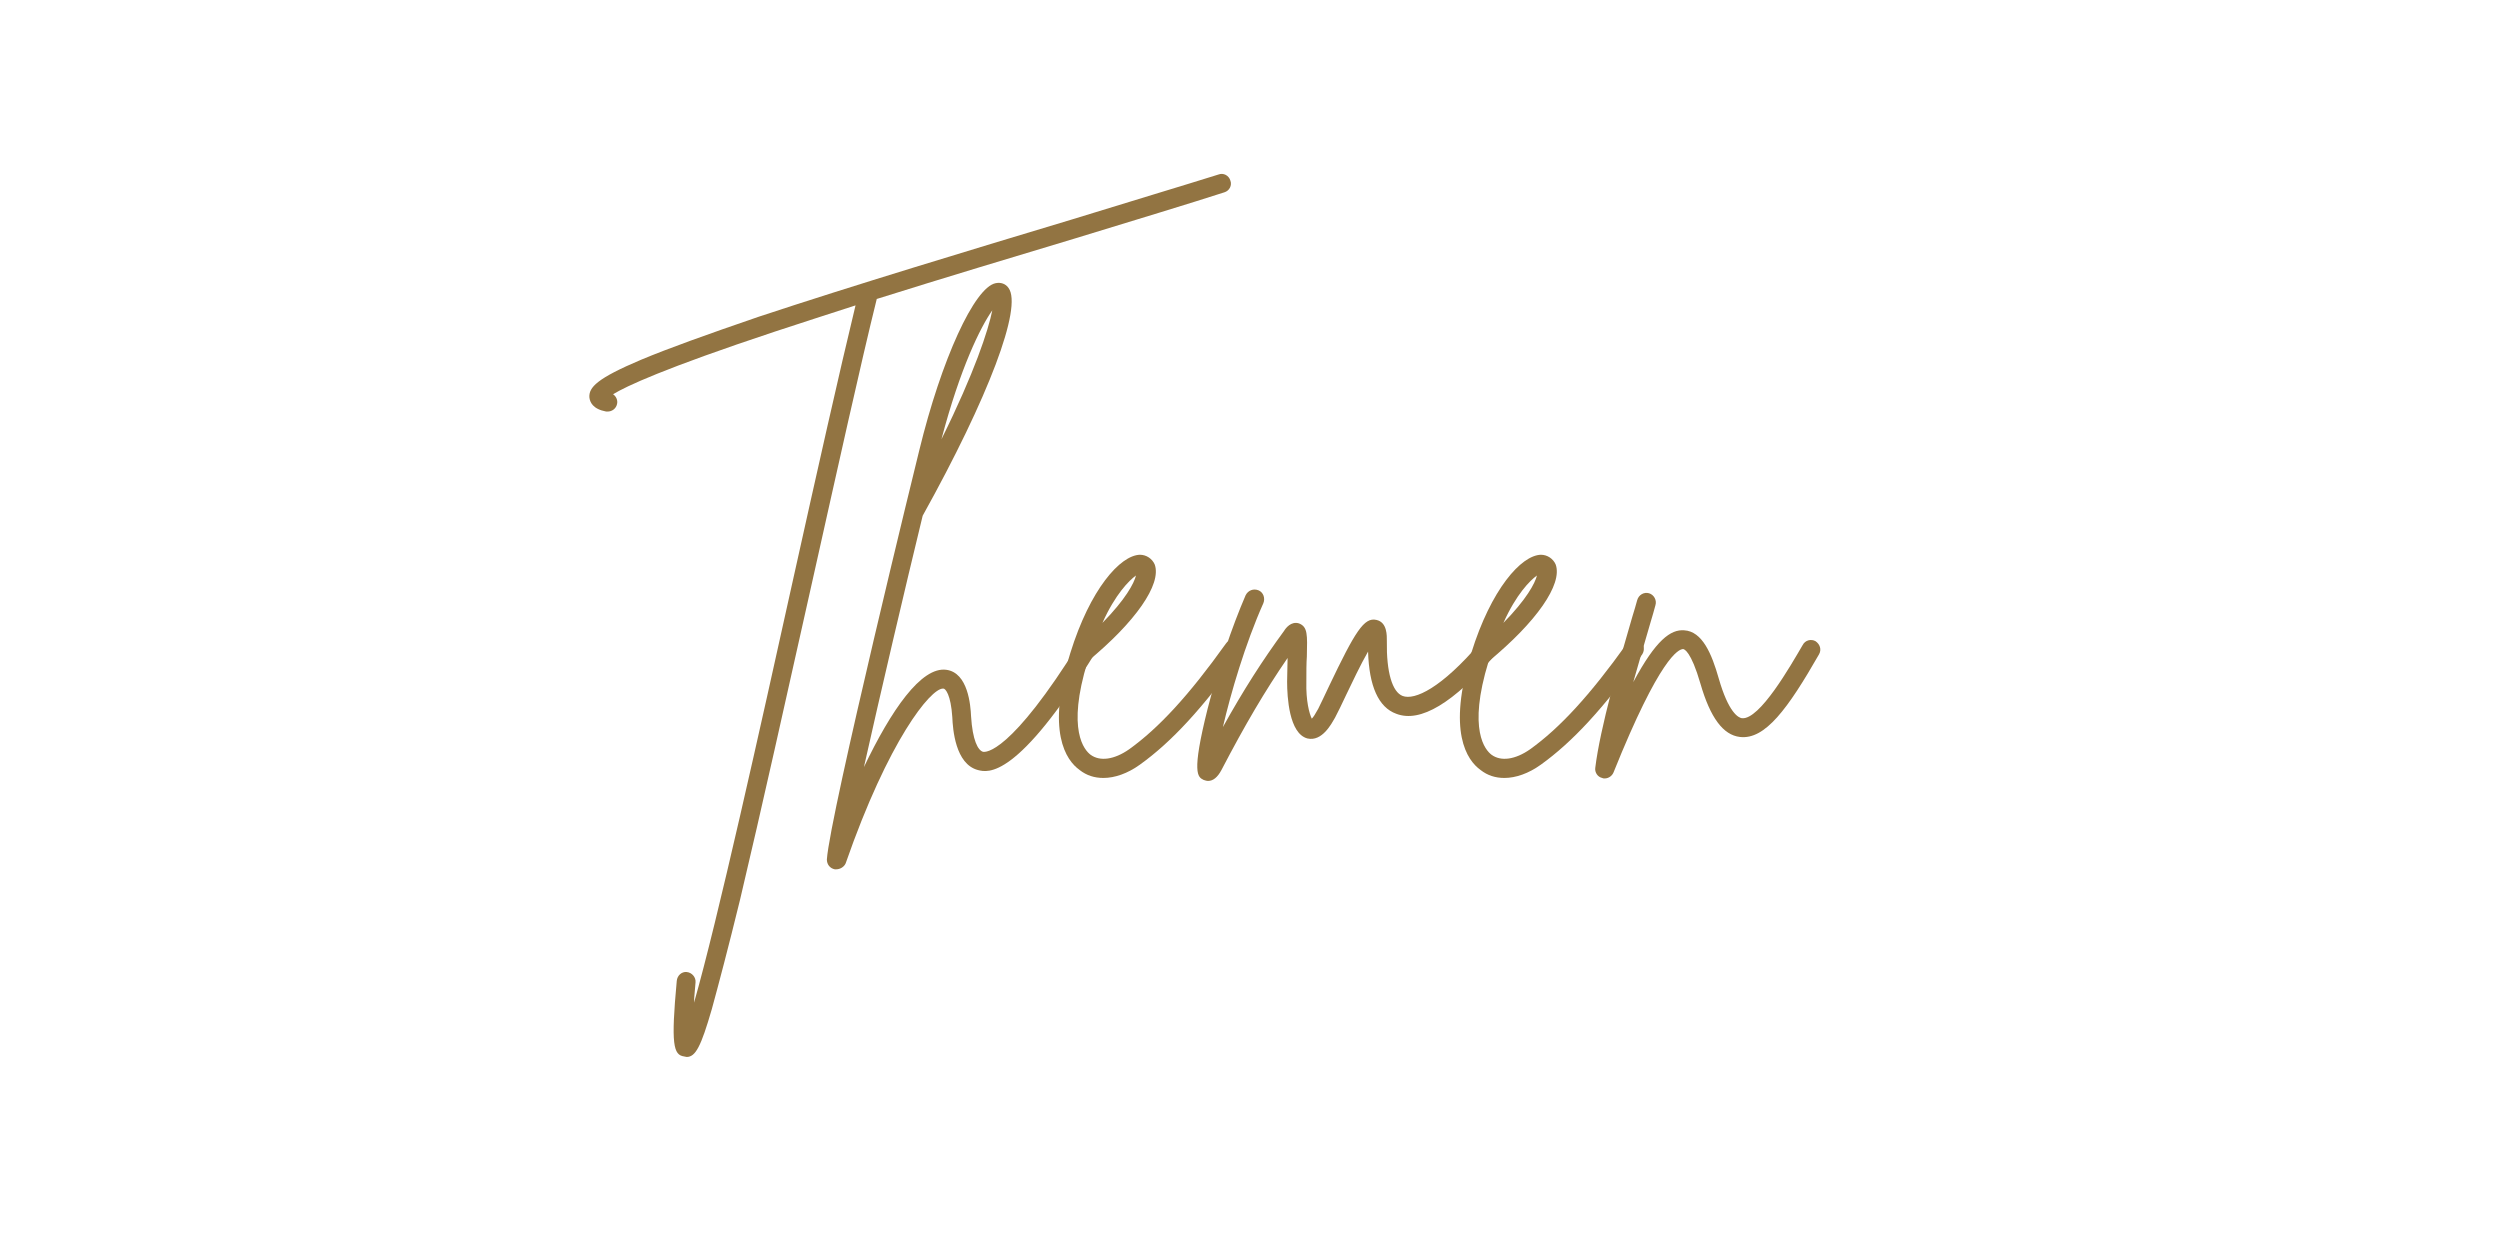 <svg xmlns="http://www.w3.org/2000/svg" xmlns:xlink="http://www.w3.org/1999/xlink" width="500" zoomAndPan="magnify" viewBox="0 0 375 187.5" height="250" preserveAspectRatio="xMidYMid meet" version="1.0"><defs><g/></defs><g fill="#927442" fill-opacity="1"><g transform="translate(88.776, 112.693)"><g><path d="M 95.773 -85.625 C 95.551 -86.367 94.738 -86.812 93.996 -86.516 C 88.812 -84.887 80.887 -82.516 71.773 -79.699 C 57.258 -75.332 39.109 -69.848 25.035 -65.184 C 17.258 -62.516 11.48 -60.441 7.406 -58.738 C 0.742 -55.922 -0.445 -54.59 -0.371 -53.109 C -0.297 -52.367 0.148 -51.332 2.148 -50.961 C 2.223 -50.961 2.297 -50.961 2.371 -50.961 C 3.035 -50.961 3.629 -51.406 3.777 -52.07 C 3.926 -52.664 3.629 -53.258 3.184 -53.555 C 5.109 -54.738 10.742 -57.406 27.48 -62.961 C 31.332 -64.219 35.406 -65.555 39.555 -66.887 C 37.184 -57.109 33.777 -41.926 30.223 -25.926 C 25.258 -3.48 18.812 25.555 15.332 37.703 C 15.332 36.812 15.48 35.852 15.555 34.664 C 15.629 33.926 15.035 33.184 14.223 33.109 C 13.48 33.035 12.812 33.629 12.738 34.441 C 11.852 44 12.223 45.555 13.852 45.777 C 14 45.777 14.074 45.852 14.223 45.852 C 15.555 45.852 16.371 44.293 18 38.664 C 19.035 34.887 20.445 29.555 22.223 22.297 C 25.406 8.887 29.258 -8.445 33.035 -25.332 C 36.812 -42.219 40.367 -58.293 42.738 -67.848 C 52.887 -71.035 63.48 -74.219 72.59 -76.961 C 81.773 -79.773 89.625 -82.145 94.887 -83.848 C 95.625 -84.07 96.07 -84.887 95.773 -85.625 Z M 95.773 -85.625 "/></g></g></g><g fill="#927442" fill-opacity="1"><g transform="translate(128.921, 112.693)"><g><path d="M 35.035 -16.887 C 34.367 -17.332 33.48 -17.109 33.109 -16.445 C 22.59 0.52 18.887 0.148 18.52 0.074 C 17.777 -0.148 16.961 -1.629 16.738 -5.258 C 16.664 -6.887 16.297 -11.777 13.035 -12.223 C 9.258 -12.738 4.742 -6.148 0.668 2.371 C 3.184 -8.887 6.816 -24.371 9.48 -35.332 C 19.406 -53.184 24.445 -66.59 22.371 -69.48 C 21.926 -70.145 21.184 -70.367 20.445 -70.219 C 17.258 -69.625 12.297 -58.812 8.961 -45.109 C 8.816 -44.59 -4.445 9.555 -4.891 16.223 C -4.891 16.961 -4.445 17.555 -3.703 17.703 C -3.629 17.703 -3.555 17.703 -3.48 17.703 C -2.891 17.703 -2.297 17.332 -2.074 16.812 C 4.371 -1.703 10.668 -9.406 12.52 -9.406 C 12.594 -9.406 12.594 -9.406 12.594 -9.406 C 12.887 -9.406 13.703 -8.52 13.926 -5.109 C 14 -3.332 14.371 1.926 17.777 2.816 C 19.258 3.184 23.629 4.297 35.48 -14.961 C 35.926 -15.629 35.703 -16.52 35.035 -16.887 Z M 19.926 -66.145 C 19.332 -63.184 17.258 -56.812 12.297 -46.812 C 15.109 -57.48 18.148 -63.629 19.926 -66.145 Z M 19.926 -66.145 "/></g></g></g><g fill="#927442" fill-opacity="1"><g transform="translate(160.845, 112.693)"><g><path d="M 25.035 -16.52 C 24.371 -16.961 23.48 -16.812 23.035 -16.148 C 17.48 -8.371 12.961 -3.48 8.52 -0.297 C 6.297 1.258 4.148 1.555 2.742 0.52 C 1.852 -0.148 -0.891 -3.109 2.297 -13.48 C 9.48 -19.406 13.406 -25.035 12.371 -28 C 12 -28.887 11.109 -29.48 10.148 -29.48 C 7.184 -29.406 2.668 -24.297 -0.297 -14.738 C -3.926 -2.961 -0.965 1.332 1.109 2.816 C 2.148 3.629 3.332 4 4.668 4 C 6.371 4 8.297 3.332 10.148 2 C 14.887 -1.406 19.555 -6.445 25.332 -14.52 C 25.777 -15.184 25.629 -16.074 25.035 -16.52 Z M 9.555 -26.371 C 9.258 -25.184 8 -22.812 4.52 -19.258 C 6.445 -23.555 8.52 -25.629 9.555 -26.371 Z M 9.555 -26.371 "/></g></g></g><g fill="#927442" fill-opacity="1"><g transform="translate(182.399, 112.693)"><g><path d="M 41.777 -16.52 C 41.184 -17.035 40.219 -16.961 39.703 -16.371 C 33.777 -9.406 29.777 -7.629 28 -8.297 C 26.445 -8.887 25.555 -11.852 25.629 -16.52 C 25.629 -17.332 25.703 -19.332 24.074 -19.703 C 22.223 -20.148 20.887 -18 16.961 -9.777 C 16.297 -8.371 15.703 -7.109 15.332 -6.371 C 14.887 -5.555 14.594 -5.109 14.371 -4.891 C 14 -5.629 13.48 -7.555 13.555 -10.445 C 13.555 -11.926 13.555 -13.184 13.629 -14.223 C 13.703 -17.48 13.777 -18.664 12.445 -19.184 C 11.258 -19.555 10.445 -18.445 10.223 -18.074 C 6.961 -13.629 4.074 -9.109 1.035 -3.629 C 2.223 -8.742 4.371 -16.074 7.109 -22.223 C 7.406 -22.961 7.109 -23.852 6.371 -24.148 C 5.629 -24.445 4.816 -24.148 4.445 -23.406 C 2.371 -18.594 0.297 -12.445 -1.258 -6.371 C -3.703 3.406 -2.742 3.852 -1.852 4.297 C -1.629 4.371 -1.406 4.445 -1.184 4.445 C -0.445 4.445 0.223 3.926 0.816 2.816 C 4.371 -4 7.332 -9.035 10.742 -14 C 10.742 -12.961 10.668 -11.777 10.668 -10.445 C 10.668 -8.148 10.961 -2.668 13.703 -1.926 C 15.926 -1.406 17.332 -4.148 17.852 -5.035 C 18.297 -5.852 18.887 -7.109 19.555 -8.52 C 20.371 -10.223 21.703 -13.035 22.812 -14.961 C 22.961 -9.777 24.371 -6.594 27.035 -5.629 C 30.664 -4.223 35.629 -7.258 41.926 -14.52 C 42.441 -15.109 42.367 -16 41.777 -16.52 Z M 41.777 -16.52 "/></g></g></g><g fill="#927442" fill-opacity="1"><g transform="translate(220.989, 112.693)"><g><path d="M 25.035 -16.52 C 24.371 -16.961 23.48 -16.812 23.035 -16.148 C 17.48 -8.371 12.961 -3.48 8.52 -0.297 C 6.297 1.258 4.148 1.555 2.742 0.52 C 1.852 -0.148 -0.891 -3.109 2.297 -13.48 C 9.48 -19.406 13.406 -25.035 12.371 -28 C 12 -28.887 11.109 -29.48 10.148 -29.48 C 7.184 -29.406 2.668 -24.297 -0.297 -14.738 C -3.926 -2.961 -0.965 1.332 1.109 2.816 C 2.148 3.629 3.332 4 4.668 4 C 6.371 4 8.297 3.332 10.148 2 C 14.887 -1.406 19.555 -6.445 25.332 -14.52 C 25.777 -15.184 25.629 -16.074 25.035 -16.52 Z M 9.555 -26.371 C 9.258 -25.184 8 -22.812 4.52 -19.258 C 6.445 -23.555 8.52 -25.629 9.555 -26.371 Z M 9.555 -26.371 "/></g></g></g><g fill="#927442" fill-opacity="1"><g transform="translate(242.543, 112.693)"><g><path d="M 29.777 -16.52 C 29.109 -16.887 28.223 -16.664 27.852 -15.926 C 26.074 -12.887 21.406 -4.668 18.738 -4.961 C 18.223 -5.035 16.738 -5.777 15.258 -10.961 C 14.223 -14.594 12.812 -18 10.074 -18.148 C 8.074 -18.297 5.852 -16.738 2.445 -10.371 C 3.332 -13.555 4.297 -16.738 5.035 -19.332 C 5.332 -20.297 5.555 -21.109 5.777 -21.926 C 6 -22.664 5.555 -23.48 4.816 -23.703 C 4.074 -23.926 3.258 -23.48 3.035 -22.664 C 2.816 -21.926 2.594 -21.035 2.297 -20.148 C 0.371 -13.555 -2.52 -3.555 -3.258 2.52 C -3.332 3.184 -2.891 3.852 -2.223 4 C -2.074 4.074 -2 4.074 -1.852 4.074 C -1.258 4.074 -0.742 3.703 -0.52 3.184 C 6.445 -14.148 9.258 -15.332 9.926 -15.332 C 10.074 -15.332 11.109 -15.035 12.52 -10.148 C 14 -5.035 15.926 -2.445 18.445 -2.148 C 22.223 -1.703 25.629 -6.371 30.297 -14.52 C 30.738 -15.258 30.441 -16.074 29.777 -16.52 Z M 29.777 -16.52 "/></g></g></g></svg>